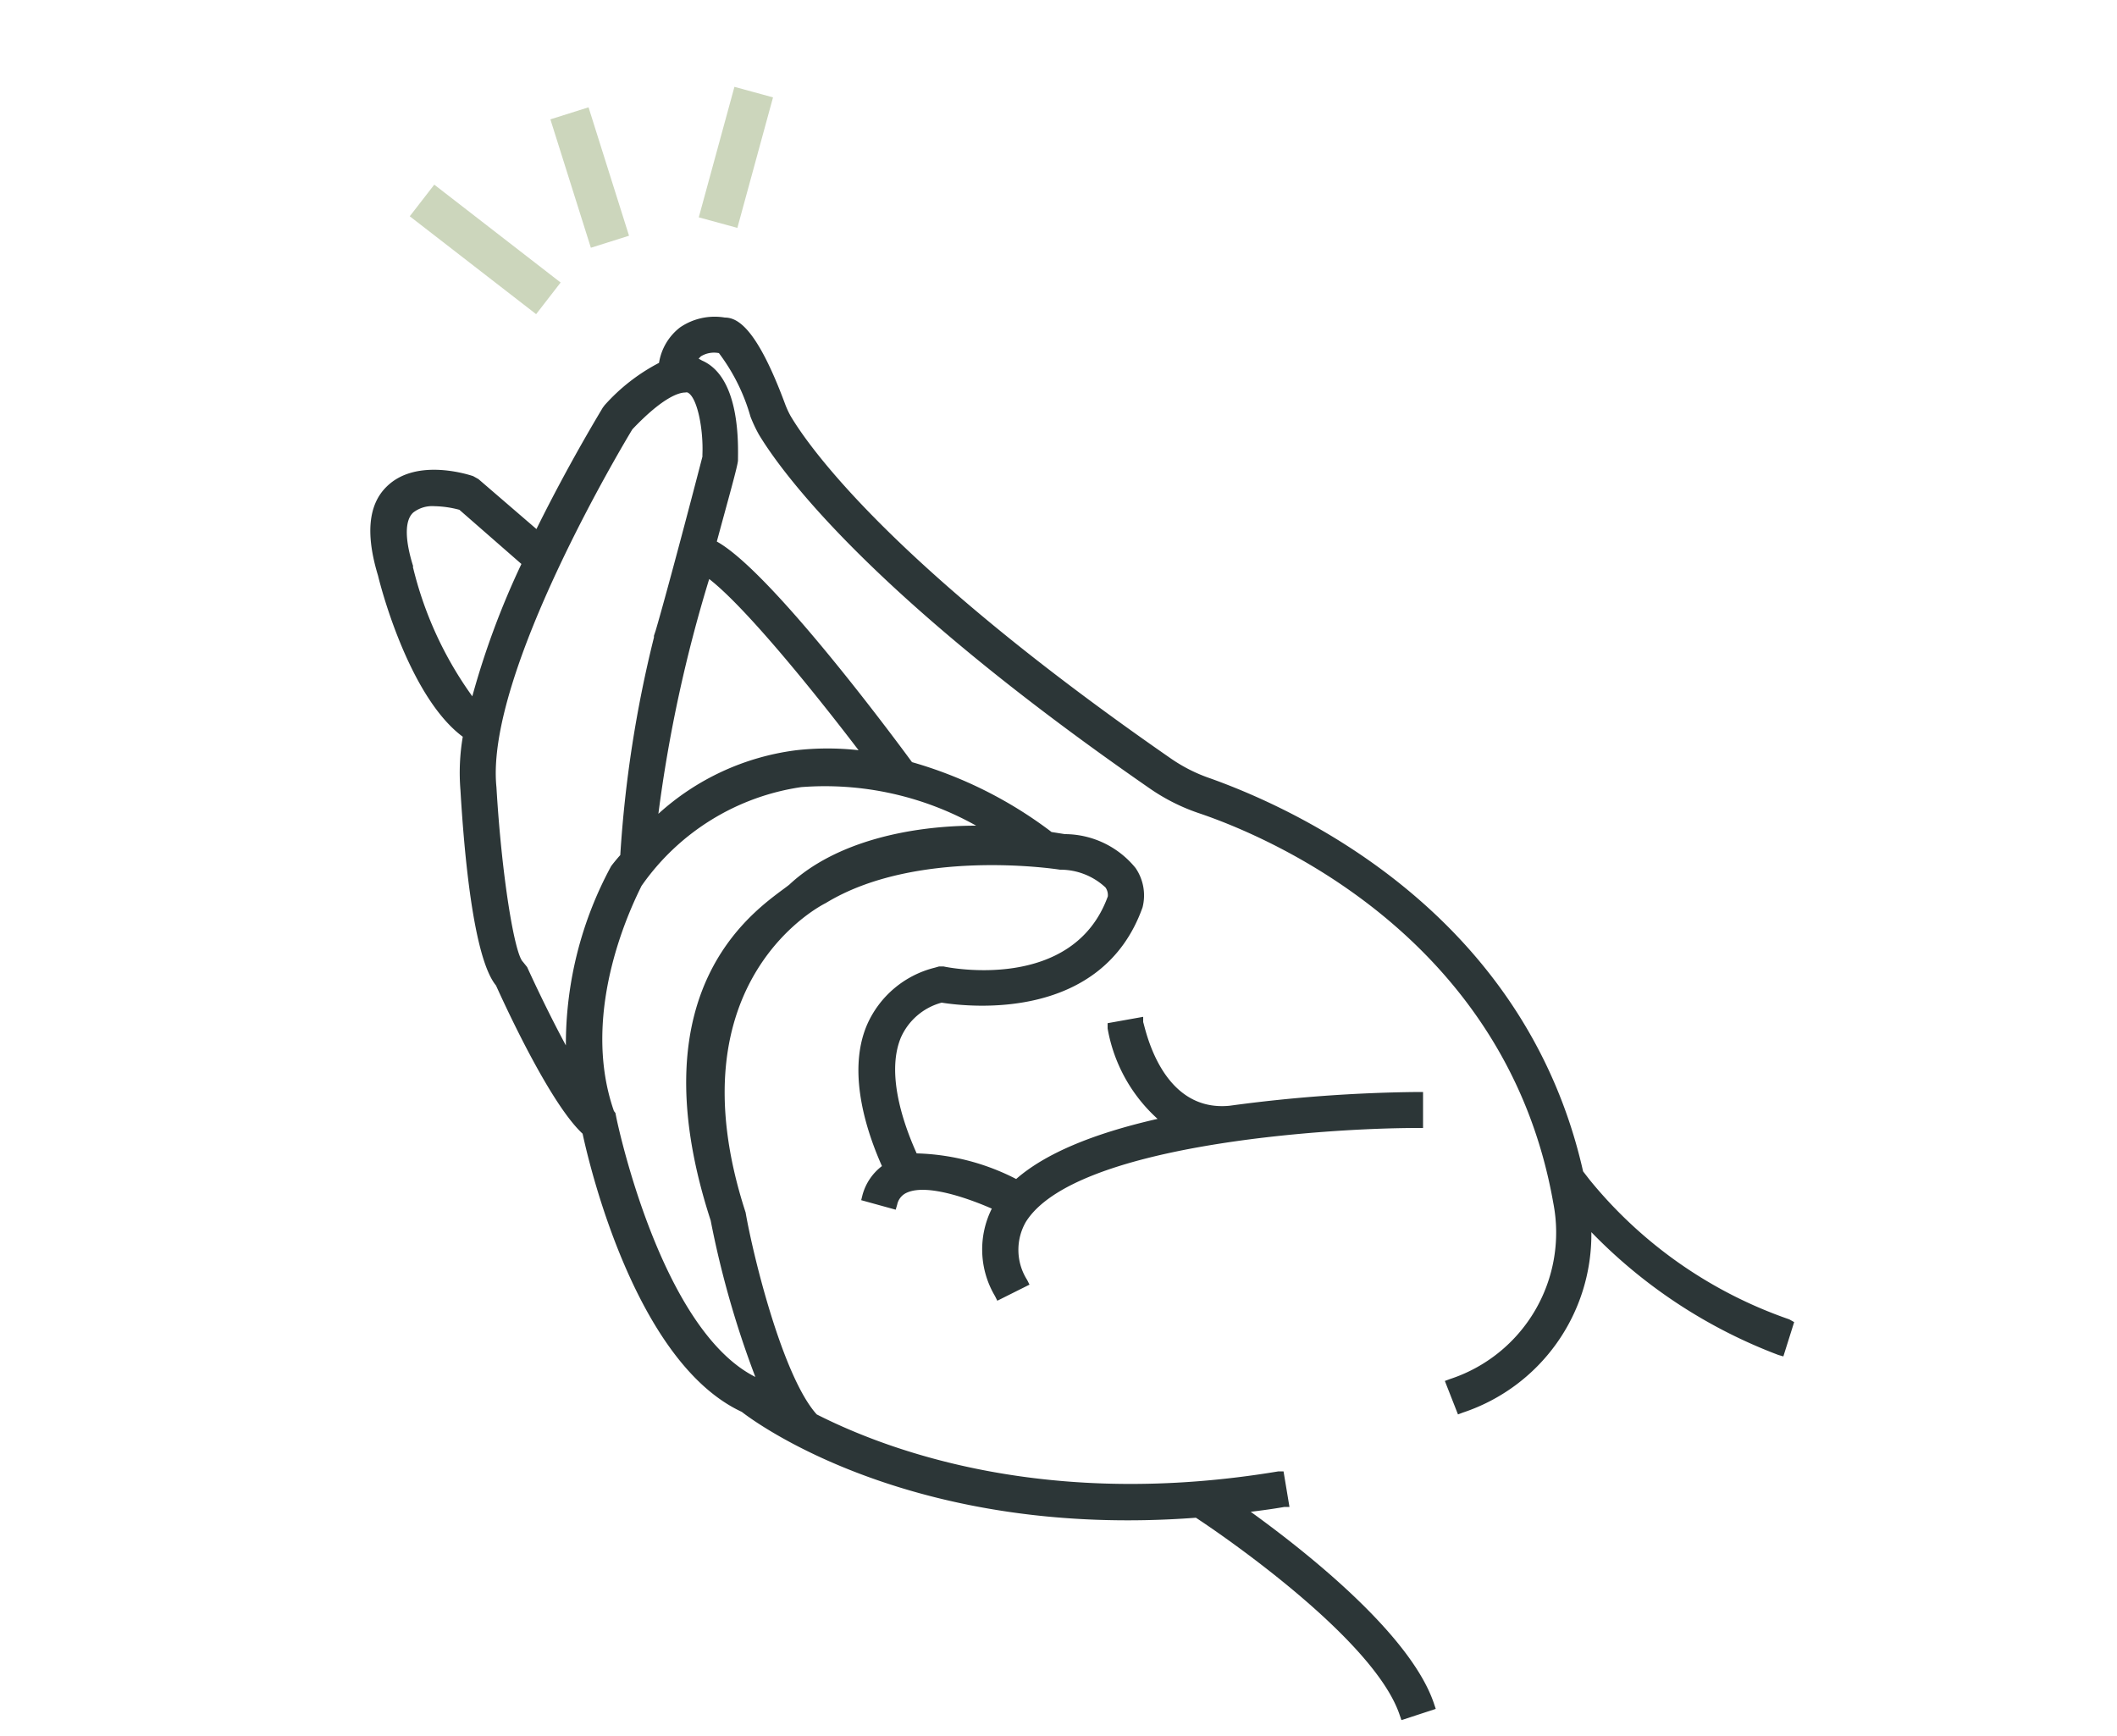 <svg id="Ebene_1" data-name="Ebene 1" xmlns="http://www.w3.org/2000/svg" viewBox="0 0 100 82"><defs><style>.cls-1{fill:#2c3637;}.cls-2{fill:#ccd6bc;}</style></defs><title>Zeichenfläche 2</title><path class="cls-1" d="M84.52,62.32a21,21,0,0,1-9.43-6.59l-.31-.4C71.94,42.76,60.61,38,57.18,36.77a7.54,7.54,0,0,1-1.84-.92c-13.19-9.14-17.12-14.72-18-16.21a4.27,4.27,0,0,1-.26-.57C35.75,15.49,34.84,15,34.24,15a2.9,2.9,0,0,0-2.11.46,2.63,2.63,0,0,0-1,1.68,9,9,0,0,0-2.57,2l-.09.12c-.06.11-1.57,2.57-3.13,5.73L22.6,22.63l-.25-.14c-.45-.15-2.76-.81-4.08.49-.89.86-1,2.29-.41,4.22.05.23,1.4,5.67,4,7.6a10.13,10.13,0,0,0-.11,2.52c.17,2.89.6,7.92,1.68,9.23.61,1.35,2.62,5.64,4.09,7,.43,2,2.65,10.88,7.52,13.14.74.58,8.19,6,21.45,5,.62.4,8.39,5.59,9.63,9.33l.08.23,1.62-.53-.08-.24c-1.1-3.29-6.07-7.2-8.66-9.07.56-.07,1.08-.14,1.59-.23l.24,0-.28-1.68-.24,0c-10.8,1.8-18.28-.9-21.81-2.69-1.6-1.77-3-7.46-3.36-9.54C31.62,46.21,39,42.66,39,42.66c4.22-2.58,10.7-1.64,11.07-1.58a3.12,3.12,0,0,1,2.15.84.63.63,0,0,1,.11.42c-1.64,4.53-7.51,3.37-7.76,3.31l-.21,0-.21.06a4.74,4.74,0,0,0-3.2,2.71c-1,2.35.11,5.31.71,6.66a2.55,2.55,0,0,0-.92,1.37l-.06.24,1.63.45.07-.24a.79.79,0,0,1,.47-.57c1-.44,3.09.36,4,.76A4.31,4.31,0,0,0,47,61.22l.11.22,1.52-.76-.11-.22a2.65,2.65,0,0,1-.07-2.73c2.25-3.65,14.13-4.45,18.52-4.45h.25v-1.7h-.25a70.9,70.9,0,0,0-8.89.65c-3.27.32-4-3.78-4.08-3.95l0-.25-1.68.3,0,.25a7.49,7.49,0,0,0,2.36,4.27c-3.08.7-5.32,1.65-6.68,2.84a10.89,10.89,0,0,0-4.7-1.21c-.45-1-1.51-3.61-.75-5.46a2.94,2.94,0,0,1,1.93-1.66c1.39.22,7.58.86,9.49-4.5A2.29,2.29,0,0,0,53.64,41,4.32,4.32,0,0,0,50.3,39.4l-.63-.1-.09-.07A19.94,19.94,0,0,0,43.08,36c-1.24-1.69-6.76-9.06-9.22-10.42.52-1.93,1-3.61,1-3.84,0-.65.14-3.91-1.7-4.71L33,16.94l.11-.11a1.19,1.19,0,0,1,.85-.15,9.09,9.09,0,0,1,1.49,3,6.66,6.66,0,0,0,.4.85c.94,1.56,5,7.4,18.5,16.74a9.3,9.3,0,0,0,2.25,1.13C60,39.54,71.16,44.29,73.37,56.81a7.28,7.28,0,0,1-4.88,8.33l-.24.09.62,1.58.24-.09a8.86,8.86,0,0,0,6.06-8.52A24.2,24.2,0,0,0,84,64l.24.07.51-1.62Zm-65-35.56v0c-.4-1.27-.41-2.18,0-2.55a1.46,1.46,0,0,1,1-.3,4.84,4.84,0,0,1,1.18.17l2.93,2.56a38.32,38.32,0,0,0-2.32,6.25A17.38,17.38,0,0,1,19.5,26.76ZM46.11,39c-3.06,0-6.63.73-8.83,2.79-1.26,1-7.38,4.57-3.71,15.86a44.93,44.93,0,0,0,2.11,7.39c-4.5-2.26-6.54-12.12-6.56-12.22l-.05-.25L29,52.48h0c-1.68-4.81,1-10,1.3-10.63h0a11.17,11.17,0,0,1,7.54-4.67A14.61,14.61,0,0,1,46.11,39Zm-5.52-3.56a13.22,13.22,0,0,0-3,0,11.91,11.91,0,0,0-6.49,3,67.06,67.06,0,0,1,2.4-11.09C35.14,28.62,38.21,32.36,40.59,35.48Zm-7.41-14,0,.13c-.62,2.4-1.75,6.66-2.21,8.22l-.08.24,0,.08A57.15,57.15,0,0,0,29.3,40.39l-.09.1c-.11.13-.22.26-.34.42a17.66,17.66,0,0,0-2.14,8.47c-.69-1.28-1.36-2.67-1.83-3.7l-.2-.25c-.39-.36-1-4-1.25-8.25-.55-5.36,6.16-16.47,6.42-16.9,1.48-1.56,2.23-1.74,2.5-1.74a.21.21,0,0,1,.11,0C32.94,18.76,33.23,20.28,33.18,21.47Z"/><rect class="cls-2" x="31.56" y="6.49" width="6.39" height="1.89" transform="translate(18.43 39) rotate(-74.72)"/><rect class="cls-2" x="26.91" y="5.2" width="1.89" height="6.36" transform="translate(-1.23 8.77) rotate(-17.5)"/><rect class="cls-2" x="21.97" y="8.01" width="1.89" height="7.55" transform="translate(-0.43 22.68) rotate(-52.24)"/></svg>